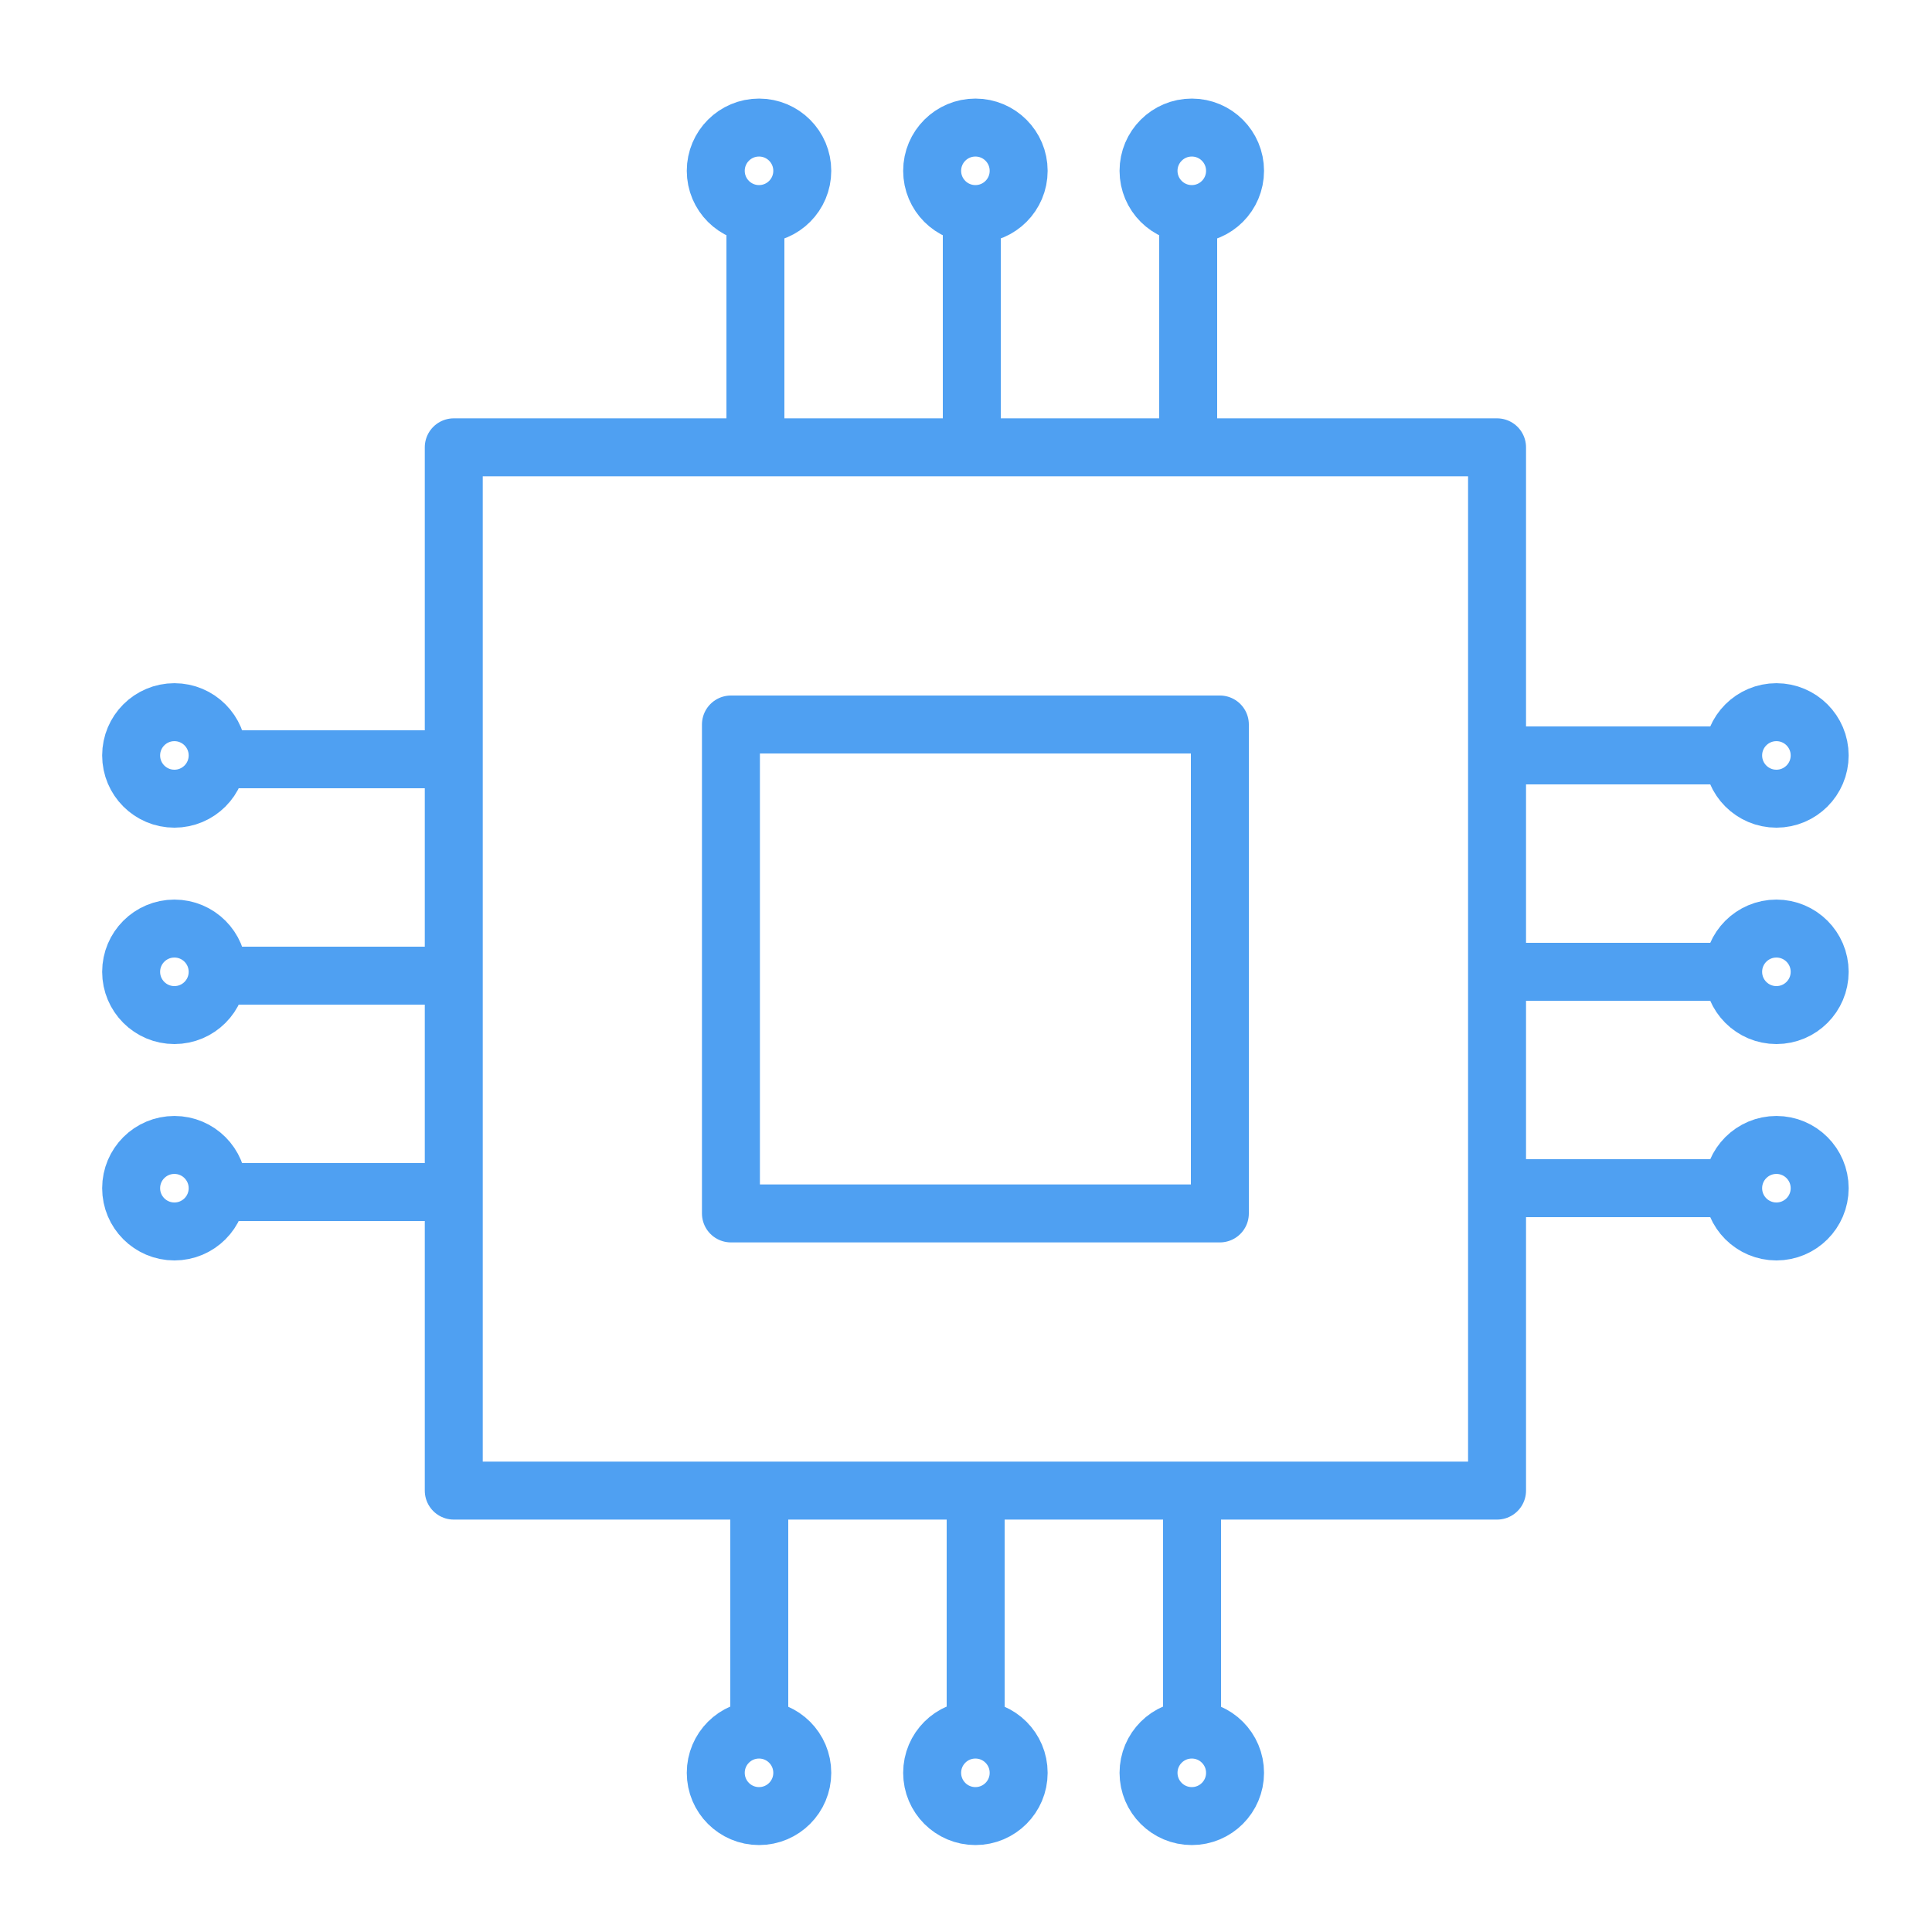 <svg xmlns="http://www.w3.org/2000/svg" enable-background="new 0 0 500 500" viewBox="0 0 500 500"><rect width="270" height="270" x="117.434" y="115.767" fill="none" stroke="#4fa0f2" stroke-linecap="round" stroke-linejoin="round" stroke-miterlimit="10" stroke-width="15" class="colorStroke474747 svgStroke"></rect><rect width="126.534" height="126.534" x="189.166" y="187.5" fill="none" stroke="#4fa0f2" stroke-linecap="round" stroke-linejoin="round" stroke-miterlimit="10" stroke-width="15" class="colorStroke474747 svgStroke"></rect><line x1="307.5" x2="307.5" y1="115" y2="59" fill="none" stroke="#4fa0f2" stroke-linecap="round" stroke-linejoin="round" stroke-miterlimit="10" stroke-width="15" class="colorStroke474747 svgStroke"></line><circle cx="308.434" cy="44.206" r="11.195" fill="none" stroke="#4fa0f2" stroke-linecap="round" stroke-linejoin="round" stroke-miterlimit="10" stroke-width="15" class="colorStroke474747 svgStroke"></circle><line x1="251.5" x2="251.5" y1="115" y2="59" fill="none" stroke="#4fa0f2" stroke-linecap="round" stroke-linejoin="round" stroke-miterlimit="10" stroke-width="15" class="colorStroke474747 svgStroke"></line><circle cx="252.434" cy="44.206" r="11.195" fill="none" stroke="#4fa0f2" stroke-linecap="round" stroke-linejoin="round" stroke-miterlimit="10" stroke-width="15" class="colorStroke474747 svgStroke"></circle><line x1="195.5" x2="195.5" y1="115" y2="59" fill="none" stroke="#4fa0f2" stroke-linecap="round" stroke-linejoin="round" stroke-miterlimit="10" stroke-width="15" class="colorStroke474747 svgStroke"></line><circle cx="196.434" cy="44.206" r="11.195" fill="none" stroke="#4fa0f2" stroke-linecap="round" stroke-linejoin="round" stroke-miterlimit="10" stroke-width="15" class="colorStroke474747 svgStroke"></circle><line x1="196.5" x2="196.5" y1="388" y2="444" fill="none" stroke="#4fa0f2" stroke-linecap="round" stroke-linejoin="round" stroke-miterlimit="10" stroke-width="15" class="colorStroke474747 svgStroke"></line><circle cx="196.434" cy="458.805" r="11.195" fill="none" stroke="#4fa0f2" stroke-linecap="round" stroke-linejoin="round" stroke-miterlimit="10" stroke-width="15" class="colorStroke474747 svgStroke"></circle><line x1="252.5" x2="252.5" y1="388" y2="444" fill="none" stroke="#4fa0f2" stroke-linecap="round" stroke-linejoin="round" stroke-miterlimit="10" stroke-width="15" class="colorStroke474747 svgStroke"></line><circle cx="252.434" cy="458.805" r="11.195" fill="none" stroke="#4fa0f2" stroke-linecap="round" stroke-linejoin="round" stroke-miterlimit="10" stroke-width="15" class="colorStroke474747 svgStroke"></circle><line x1="308.5" x2="308.5" y1="388" y2="444" fill="none" stroke="#4fa0f2" stroke-linecap="round" stroke-linejoin="round" stroke-miterlimit="10" stroke-width="15" class="colorStroke474747 svgStroke"></line><circle cx="308.434" cy="458.805" r="11.195" fill="none" stroke="#4fa0f2" stroke-linecap="round" stroke-linejoin="round" stroke-miterlimit="10" stroke-width="15" class="colorStroke474747 svgStroke"></circle><g fill="#000000" class="color000000 svgShape"><line x1="116" x2="60" y1="196.5" y2="196.5" fill="none" stroke="#4fa0f2" stroke-linecap="round" stroke-linejoin="round" stroke-miterlimit="10" stroke-width="15" class="colorStroke474747 svgStroke"></line><circle cx="45.134" cy="195.506" r="11.195" fill="none" stroke="#4fa0f2" stroke-linecap="round" stroke-linejoin="round" stroke-miterlimit="10" stroke-width="15" class="colorStroke474747 svgStroke"></circle><line x1="116" x2="60" y1="252.5" y2="252.5" fill="none" stroke="#4fa0f2" stroke-linecap="round" stroke-linejoin="round" stroke-miterlimit="10" stroke-width="15" class="colorStroke474747 svgStroke"></line><circle cx="45.134" cy="251.506" r="11.195" fill="none" stroke="#4fa0f2" stroke-linecap="round" stroke-linejoin="round" stroke-miterlimit="10" stroke-width="15" class="colorStroke474747 svgStroke"></circle><line x1="116" x2="60" y1="308.5" y2="308.5" fill="none" stroke="#4fa0f2" stroke-linecap="round" stroke-linejoin="round" stroke-miterlimit="10" stroke-width="15" class="colorStroke474747 svgStroke"></line><circle cx="45.134" cy="307.506" r="11.195" fill="none" stroke="#4fa0f2" stroke-linecap="round" stroke-linejoin="round" stroke-miterlimit="10" stroke-width="15" class="colorStroke474747 svgStroke"></circle></g><g fill="#000000" class="color000000 svgShape"><line x1="389" x2="445" y1="307.5" y2="307.5" fill="none" stroke="#4fa0f2" stroke-linecap="round" stroke-linejoin="round" stroke-miterlimit="10" stroke-width="15" class="colorStroke474747 svgStroke"></line><circle cx="459.733" cy="307.506" r="11.195" fill="none" stroke="#4fa0f2" stroke-linecap="round" stroke-linejoin="round" stroke-miterlimit="10" stroke-width="15" class="colorStroke474747 svgStroke"></circle><line x1="389" x2="445" y1="251.5" y2="251.5" fill="none" stroke="#4fa0f2" stroke-linecap="round" stroke-linejoin="round" stroke-miterlimit="10" stroke-width="15" class="colorStroke474747 svgStroke"></line><circle cx="459.733" cy="251.506" r="11.195" fill="none" stroke="#4fa0f2" stroke-linecap="round" stroke-linejoin="round" stroke-miterlimit="10" stroke-width="15" class="colorStroke474747 svgStroke"></circle><line x1="389" x2="445" y1="195.5" y2="195.5" fill="none" stroke="#4fa0f2" stroke-linecap="round" stroke-linejoin="round" stroke-miterlimit="10" stroke-width="15" class="colorStroke474747 svgStroke"></line><circle cx="459.733" cy="195.506" r="11.195" fill="none" stroke="#4fa0f2" stroke-linecap="round" stroke-linejoin="round" stroke-miterlimit="10" stroke-width="15" class="colorStroke474747 svgStroke"></circle></g></svg>